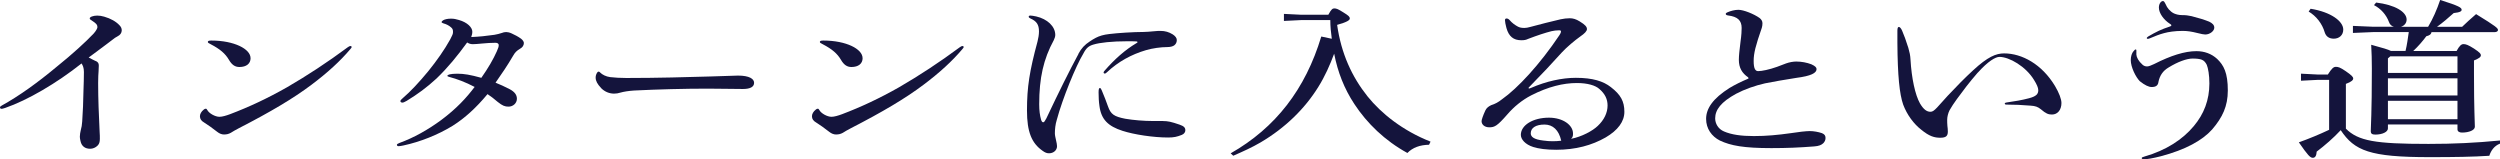 <?xml version="1.0" encoding="UTF-8"?><svg id="_レイヤー_2" xmlns="http://www.w3.org/2000/svg" viewBox="0 0 570.85 36.35"><defs><style>.cls-1{fill:#14143c;}</style></defs><g id="_レイヤー_2-2"><path class="cls-1" d="m21.87,13.92c.54.27.69.55.69,1.06,0,.35-.05.75-.05,1.25-.05.67-.1,1.49-.1,2.75,0,3.53.15,7.22.34,11.14.05.55.05,1.18.05,1.61,0,.67-.15,1.14-.49,1.49-.49.51-1.13.75-1.72.75-1.13,0-1.96-.55-2.21-1.76-.1-.47-.15-.71-.15-.98,0-.47.1-1.02.2-1.45.2-.75.29-1.22.34-2.04.15-1.96.25-4.71.29-7.02.05-1.41.1-3.02.1-4.27,0-.98-.25-1.53-.54-1.96-5.69,4.51-12.31,8.39-17.45,10.16-.49.16-.69.2-.83.2-.2,0-.34-.12-.34-.31,0-.16.1-.27.39-.43,3.92-2.16,8.24-5.25,12.84-9.1,3.09-2.47,6.37-5.45,8.14-7.33.54-.59.88-1.22.88-1.49,0-.51-.29-.86-1.27-1.49-.39-.24-.49-.31-.49-.51,0-.31.78-.63,1.72-.63.49,0,1.03.08,1.57.24,1.52.43,2.75,1.14,3.53,2,.34.35.49.71.49,1.14,0,.55-.34,1.06-.98,1.37-.39.2-.69.39-1.37.94-2.21,1.65-3.53,2.67-5.2,3.88.59.31,1.03.55,1.62.82Z"/><path class="cls-1" d="m47.32,25.1c.39.78,1.81,1.57,2.79,1.57.64,0,1.57-.28,2.4-.59,4.36-1.65,8.63-3.65,13.04-6.16,4.61-2.67,9.27-5.73,13.87-9.14.29-.2.44-.27.59-.27.2,0,.29.12.29.24,0,.08-.1.24-.34.51-2.26,2.67-5.15,5.33-8.87,8.12-4.12,3.1-9.36,6.2-16.52,9.88-.83.43-1.37.75-1.86,1.06-.49.27-.93.39-1.57.39-.49,0-1.03-.2-1.52-.59-.98-.78-2.21-1.65-3.09-2.2-.54-.31-.88-.75-.88-1.37,0-.51.29-1.06.88-1.53.15-.12.29-.2.44-.2s.25.08.34.27Zm9.9-11.84c0,1.29-.98,2.04-2.55,2.04-.98,0-1.72-.47-2.4-1.65-.83-1.41-2.01-2.43-4.12-3.53-.54-.28-.69-.35-.69-.55s.2-.31.78-.31c5.29,0,8.97,1.96,8.97,4Z"/><path class="cls-1" d="m116.36,20.35c1.18.63,1.67,1.33,1.67,2.2,0,1.02-.88,1.8-1.91,1.8-.83,0-1.37-.2-2.45-1.06-.83-.71-1.62-1.33-2.35-1.8-2.6,3.14-5.2,5.49-7.94,7.22-3.38,2.08-7.45,3.69-11.28,4.51-.44.08-.78.16-1.08.16-.25,0-.39-.12-.39-.31,0-.16.2-.27.59-.43,3.24-1.18,6.47-2.98,9.51-5.22,3.53-2.63,5.79-5.1,7.65-7.57-2.11-1.1-3.97-1.8-5.88-2.31-.25-.08-.34-.12-.34-.24,0-.24.69-.47,2.26-.47s2.94.24,5.49.94c1.57-2.24,2.75-4.27,3.53-6.04.34-.75.44-1.1.44-1.45,0-.31-.29-.51-.74-.51-1.03,0-2.01.08-2.94.16-.88.08-1.67.16-2.21.16s-.88-.12-1.32-.39c-2.26,3.1-4.36,5.69-7.01,8.24-2.21,2.04-4.36,3.61-6.81,5.1-.54.31-.78.39-.98.39s-.44-.12-.44-.31.1-.35.54-.71c1.67-1.41,3.77-3.65,5.83-6.16,1.91-2.35,3.73-4.94,5-7.25.49-.94.64-1.25.64-1.69,0-.55-.1-.78-.49-1.1-.44-.39-1.08-.71-1.67-.86-.39-.12-.44-.2-.44-.31,0-.16.15-.27.39-.43.34-.2.98-.35,1.77-.35.64,0,1.18.12,1.81.31,1.91.55,3.04,1.69,3.04,2.67,0,.43-.1.78-.25,1.22,1.86-.08,3.43-.24,5.29-.51.64-.12,1.18-.24,1.72-.43.29-.12.59-.2.98-.2.29,0,.74.08,1.23.31.64.27,1.57.78,2.16,1.21.44.35.64.71.64.98,0,.51-.29.98-.78,1.25-.88.51-1.27.94-1.67,1.65-1.32,2.27-2.6,4.12-4.02,6.16.98.39,2.11.9,3.24,1.49Z"/><path class="cls-1" d="m137.24,20.08c-.83-.86-1.23-1.61-1.23-2.35,0-.39.1-.78.34-1.14.1-.16.2-.24.34-.24s.25.08.34.2c.49.51,1.37.94,2.3,1.06.98.12,2.35.2,3.68.2,7.06,0,14.17-.2,19.27-.35,3.33-.12,5.74-.2,6.23-.2,2.6,0,3.68.75,3.68,1.65s-.83,1.41-2.55,1.41c-2.35,0-5.64-.08-8.04-.08-5.34,0-11.28.16-16.82.43-1.23.08-2.4.27-3.09.47-.49.16-.98.24-1.47.24-1.08,0-2.16-.43-2.99-1.29Z"/><path class="cls-1" d="m187.07,25.1c.39.78,1.81,1.57,2.79,1.57.64,0,1.57-.28,2.4-.59,4.36-1.65,8.63-3.65,13.04-6.16,4.61-2.67,9.27-5.73,13.87-9.14.29-.2.44-.27.59-.27.2,0,.29.12.29.24,0,.08-.1.24-.34.51-2.26,2.67-5.15,5.33-8.87,8.12-4.12,3.1-9.36,6.2-16.52,9.88-.83.43-1.37.75-1.86,1.06-.49.27-.93.39-1.57.39-.49,0-1.03-.2-1.52-.59-.98-.78-2.21-1.65-3.09-2.2-.54-.31-.88-.75-.88-1.37,0-.51.29-1.06.88-1.53.15-.12.29-.2.44-.2s.25.08.34.27Zm9.9-11.84c0,1.29-.98,2.04-2.55,2.04-.98,0-1.72-.47-2.4-1.65-.83-1.41-2.01-2.43-4.12-3.53-.54-.28-.69-.35-.69-.55s.2-.31.78-.31c5.29,0,8.97,1.96,8.97,4Z"/><path class="cls-1" d="m246.25,12.27c.64-1.22,1.47-2.08,2.55-2.78.44-.31.98-.63,1.42-.86.83-.43,1.77-.71,3.09-.86,1.91-.24,5.54-.47,7.75-.47.64,0,1.57-.08,2.4-.16.69-.08,1.13-.08,1.57-.08.98,0,1.86.24,2.75.79.59.39.93.82.93,1.29,0,.51-.2.9-.54,1.18s-.93.43-1.67.43c-1.42,0-3.38.27-4.85.71-3.33.98-6.32,2.63-8.87,5.02-.25.24-.34.31-.54.31-.15,0-.25-.12-.25-.24s.1-.27.25-.43c2.26-2.59,4.66-4.74,7.26-6.27.15-.08.25-.16.25-.23s-.1-.16-.25-.16c-.64-.04-1.32-.04-2.06-.04-3.53,0-6.32.31-7.75.75-1.08.31-1.67.78-2.35,2.12-1.67,2.75-4.71,10.16-6.03,15.06-.34,1.1-.44,2.2-.44,3.1,0,.47.15,1.02.29,1.69.1.43.2.9.2,1.25,0,.94-.83,1.61-1.81,1.61-.49,0-.88-.12-1.52-.59-2.45-1.73-3.53-4.27-3.53-9.18,0-5.41.59-9.02,2.4-15.73.2-.75.34-1.65.34-2.31,0-1.57-.54-2.35-1.96-2.98-.25-.12-.39-.24-.39-.39s.15-.27.34-.27c.25,0,.83.08,1.37.2,2.55.59,4.36,2.27,4.36,4.24,0,.35-.15.78-.34,1.18-2.35,4.31-3.33,8.63-3.33,14.63,0,1.45.15,2.55.44,3.57.15.43.29.55.49.55s.39-.31.69-.86c2.89-6.12,5.25-10.86,7.35-14.75Zm19.32,15.37c1.08,0,1.86.16,3.77.82,1.03.35,1.32.71,1.32,1.29,0,.43-.29.86-.83,1.06-1.08.43-1.81.59-3.09.59-3.38,0-7.79-.67-10.44-1.53-3.28-1.06-4.85-2.59-5.25-5.65-.15-.98-.2-2.12-.2-3.1,0-.78.1-1.02.29-1.02s.29.2.44.55c.54,1.25,1.03,2.55,1.42,3.65.64,1.8,1.37,2.31,3.97,2.82,1.81.31,4.27.51,6.18.51h2.4Z"/><path class="cls-1" d="m303.31,3.37c.69-1.29.98-1.45,1.37-1.45.49,0,.88.16,2.11.94,1.08.67,1.42.94,1.42,1.37,0,.35-.49.78-2.89,1.45.93,6.55,3.38,11.88,6.96,16.35,3.09,3.84,7.99,7.8,14.37,10.31l-.34.71c-2.06.04-3.73.63-4.95,1.88-5.15-2.82-9.22-6.78-12.11-11.18-2.3-3.49-3.78-7.25-4.61-11.49-.98,2.63-2.11,5.18-3.63,7.61-3.09,4.98-7.55,9.33-13.14,12.63-2.01,1.18-4.12,2.12-6.27,3.06l-.59-.55c10.25-5.84,17.06-14.63,20.69-26.67l2.4.51c-.2-1.41-.34-2.86-.34-4.27h-6.57l-4.02.2v-1.61l4.02.2h6.13Z"/><path class="cls-1" d="m349.19,20.2c.1,0,.2-.04.39-.12,3.48-1.53,7.11-2.31,10.25-2.31,3.87,0,6.28.78,7.99,2.12,2.25,1.73,3.09,3.25,3.09,5.65,0,2.2-1.47,4.2-4.27,5.84-3.14,1.8-6.86,2.82-11.28,2.82-2.25,0-4.02-.24-5.25-.63-1.86-.59-2.84-1.76-2.84-2.78,0-2.2,2.75-3.92,6.42-3.92,3.19,0,5.49,1.69,5.49,3.61,0,.43,0,.82-.44,1.22,2.45-.47,4.95-1.84,6.08-2.94,1.47-1.37,2.25-3.02,2.25-4.67,0-1.45-.59-2.67-1.86-3.76-.88-.82-2.7-1.37-5.15-1.37-3.09,0-6.52.82-10.44,2.82-2.06,1.06-3.97,2.63-5.44,4.35-2.3,2.63-2.89,2.94-4.12,2.94-1.03,0-1.76-.59-1.76-1.41,0-.27.29-1.21.88-2.47.29-.59.74-.9,1.32-1.18.88-.27,1.62-.67,2.45-1.33,3.58-2.51,8.68-8,13.14-14.67.2-.27.34-.63.34-.82s-.1-.27-.44-.27c-.54,0-1.23.08-1.72.2-1.52.39-3.19.94-5.34,1.76-.49.24-.88.31-1.57.31-1.76,0-2.84-.86-3.38-2.78-.2-.75-.34-1.45-.34-1.8,0-.28.15-.39.39-.39s.49.16.69.39c.54.63,1.18,1.1,1.91,1.49.44.2.78.28,1.47.28.39,0,.79-.08,1.37-.24,2.01-.55,4.8-1.25,6.86-1.73.69-.16,1.47-.24,2.11-.24.74,0,1.42.2,2.25.71,1.28.78,1.67,1.25,1.67,1.76,0,.47-.54,1.02-1.52,1.69-1.32.94-3.09,2.43-4.22,3.65-2.11,2.35-4.46,4.86-7.35,7.8-.2.2-.25.24-.25.31s.05.12.15.12Zm3.48,8.24c-2.01,0-3.14.78-3.14,2,0,.86.83,1.41,2.84,1.65.88.12,1.52.16,2.16.16s1.37-.04,1.96-.12c-.54-2.43-1.91-3.69-3.82-3.69Z"/><path class="cls-1" d="m399.16,17.65c-1.37-.94-2.11-2.16-2.11-4,0-.94.15-2.27.39-4.2.2-1.37.25-2.47.25-3.06,0-1.73-.93-2.59-3.09-2.86-.34-.04-.54-.16-.54-.35,0-.16.15-.27.34-.35.79-.35,1.72-.59,2.55-.59,1.18,0,3.53.94,4.85,1.88.39.31.64.71.64,1.18,0,.35-.05.75-.15,1.06-1.42,4.08-1.86,5.8-1.86,7.57s.39,2.31,1.03,2.31c.83,0,2.55-.35,4.31-.98.59-.24,1.32-.51,2.06-.78s1.67-.43,2.3-.43c1.23,0,2.45.24,3.48.63.93.43,1.18.75,1.18,1.1,0,.9-1.27,1.57-4.61,2-2.7.43-5.25.86-7.16,1.25-2.25.51-4.61,1.33-6.62,2.39-3.43,1.88-4.76,3.65-4.76,5.61,0,1.18.69,2.43,2.01,2.98,1.72.75,3.97,1.06,6.82,1.06s5.44-.24,8.48-.67c1.67-.27,3.48-.47,4.31-.47.88,0,1.96.2,2.75.47.59.24.83.55.83,1.1,0,.51-.2.86-.49,1.18-.44.43-1.03.67-2.06.75-3.48.27-6.28.39-9.81.39-6.28,0-9.27-.55-11.77-1.73-1.86-.94-3.14-2.71-3.14-4.94,0-2.39,1.57-4.67,5.34-7.06,1.18-.71,2.75-1.49,4.07-2.04.2-.08.29-.12.29-.2s-.05-.12-.15-.2Z"/><path class="cls-1" d="m451.59,16.59c-2.01,2.31-3.38,4.16-4.76,6.04-.64.86-1.27,1.84-1.67,2.55-.34.67-.54,1.53-.54,2.16,0,.35,0,.94.05,1.41.05.43.1.78.1,1.29,0,.98-.39,1.41-1.72,1.41s-2.5-.31-4.36-1.84c-1.67-1.29-3.24-3.37-4.12-5.73-.83-2.39-1.27-6.55-1.32-14.12v-2.75c0-.67.15-.86.34-.86s.49.27.74.86c.44,1.02.88,2.2,1.42,3.92.29,1.02.44,1.69.49,2.63.25,4.35,1.08,8.12,2.16,10.04.83,1.41,1.57,1.92,2.4,1.92.49,0,.83-.27,1.52-.98.59-.67,1.47-1.65,2.45-2.71,2.06-2.2,3.92-4.08,5.79-5.8,3.33-3.06,5.2-3.84,7.06-3.84,4.07,0,8.63,2.47,11.62,7.45.93,1.57,1.47,2.98,1.47,3.88,0,1.57-.88,2.63-2.16,2.63-.83,0-1.37-.2-2.55-1.21-.69-.55-1.23-.75-2.35-.82-1.86-.16-3.68-.24-5.54-.24-.25,0-.34-.12-.34-.24s.1-.2.59-.27c1.72-.24,3.33-.51,4.95-.94,1.62-.43,2.11-.94,2.11-1.84,0-.55-.34-1.33-.98-2.35-1.86-3.06-5.64-5.25-7.89-5.25-.88,0-2.6.98-4.95,3.61Z"/><path class="cls-1" d="m487.81,12.43c.05.67.49,1.53,1.42,2.35.25.24.64.39,1.03.39s1.03-.27,1.62-.55c3.78-1.92,6.96-2.94,9.66-2.94,1.81,0,3.43.59,4.71,1.76,1.52,1.45,2.45,3.18,2.45,7.22,0,3.61-1.23,6.16-3.58,8.9-2.25,2.51-6.08,4.63-11.72,6.12-1.86.47-3.04.67-3.77.67-.44,0-.59-.08-.59-.24s.15-.24.69-.39c4.8-1.37,8.63-3.84,11.18-6.9,2.35-2.78,3.58-6,3.58-9.76,0-1.96-.29-3.49-.59-4.24-.29-.59-.64-.98-1.13-1.18-.49-.2-1.27-.27-2.11-.27-1.32,0-3.33.71-5.49,2.04-1.28.75-2.01,1.84-2.3,3.25-.1.94-.69,1.21-1.57,1.21-.64,0-1.52-.39-2.7-1.33-.93-.94-2.06-3.22-2.06-4.82,0-.86.25-1.61.64-2.04.2-.24.34-.39.49-.39.1,0,.15.08.15.2v.94Zm5.15-5.41c.59-.27,1.67-.71,2.55-.98.25-.08.29-.16.29-.27s-.1-.2-.29-.31c-1.47-.94-2.55-2.47-2.55-3.73,0-.9.49-1.49.93-1.49.2,0,.34.16.64.78.29.75.98,1.61,1.86,2.04.54.24,1.18.39,1.86.39.88,0,1.42.08,2.16.24,1.57.39,2.94.82,4.02,1.25.74.35,1.18.78,1.18,1.37,0,.79-1.03,1.57-2.06,1.57-.34,0-.93-.12-1.67-.31-1.57-.39-2.45-.51-3.53-.51-1.76,0-3.24.24-4.22.51-1.08.28-2.01.67-3.24,1.18-.2.08-.34.12-.49.12-.1,0-.2-.04-.2-.16s.05-.2.34-.39c.78-.47,1.67-.94,2.4-1.29Z"/><path class="cls-1" d="m535.65,29.37c2.84,2.82,6.67,3.49,18.88,3.49,5.79,0,10.74-.24,16.33-.78v.71c-1.32.51-2.06,1.57-2.45,2.78-3.73.24-7.79.31-13.68.31-13.58,0-17.11-1.45-20.25-6.16-1.67,1.8-3.63,3.49-5.49,4.9-.05.86-.29,1.41-.88,1.41s-1.13-.55-3.19-3.53c2.4-.86,4.76-1.84,6.91-2.86v-11.41h-2.5l-3.92.2v-1.61l3.92.2h2.21c.88-1.41,1.32-1.76,1.81-1.76.54,0,.93.08,2.26.98,1.42.98,1.72,1.33,1.72,1.69,0,.31-.29.71-1.67,1.22v10.23Zm-8.04-27.37c4.66.75,7.45,2.86,7.45,4.75,0,1.33-.98,2.08-2.16,2.08-1.03,0-1.76-.47-2.06-1.41-.59-2.04-1.96-3.76-3.68-4.78l.44-.63Zm27.6,5.33c-.1.55-.54.79-1.18.94-.88,1.18-1.86,2.31-2.99,3.37h9.9c.64-1.18,1.08-1.57,1.57-1.57.54,0,1.03.16,2.4,1.02,1.42.94,1.57,1.22,1.57,1.53,0,.39-.39.71-1.57,1.18v3.02c0,8.43.2,10.86.2,12.12,0,.78-1.32,1.33-2.94,1.33-.64,0-1.03-.27-1.03-.75v-1.1h-15.88v.9c0,.82-1.28,1.41-2.89,1.41-.74,0-1.03-.24-1.03-.75,0-1.1.25-3.84.25-14.31,0-2-.05-3.61-.15-5.45,2.65.71,3.92,1.1,4.51,1.41h3.33c.34-1.41.54-2.86.74-4.31h-8.04l-4.71.2v-1.61l4.71.2h4.66c-.59-.16-.93-.51-1.13-1.06-.64-1.72-1.86-3.06-3.43-3.88l.49-.59c4.27.51,6.96,2.12,6.96,3.88,0,.82-.54,1.41-1.27,1.65h6.18c1.08-1.8,2.01-3.92,2.75-6.12,4.36,1.37,4.9,1.76,4.9,2.24,0,.31-.29.59-1.81.75-1.23,1.1-2.5,2.2-3.82,3.14h5.74c.98-.94,1.91-1.8,3.19-2.9,4.66,2.86,5,3.22,5,3.65,0,.27-.34.47-.79.47h-14.36Zm5.93,5.53h-15.34l-.54.47v3.33h15.88v-3.8Zm0,5.02h-15.88v3.92h15.88v-3.92Zm0,5.14h-15.88v4.2h15.88v-4.2Z"/></g></svg>